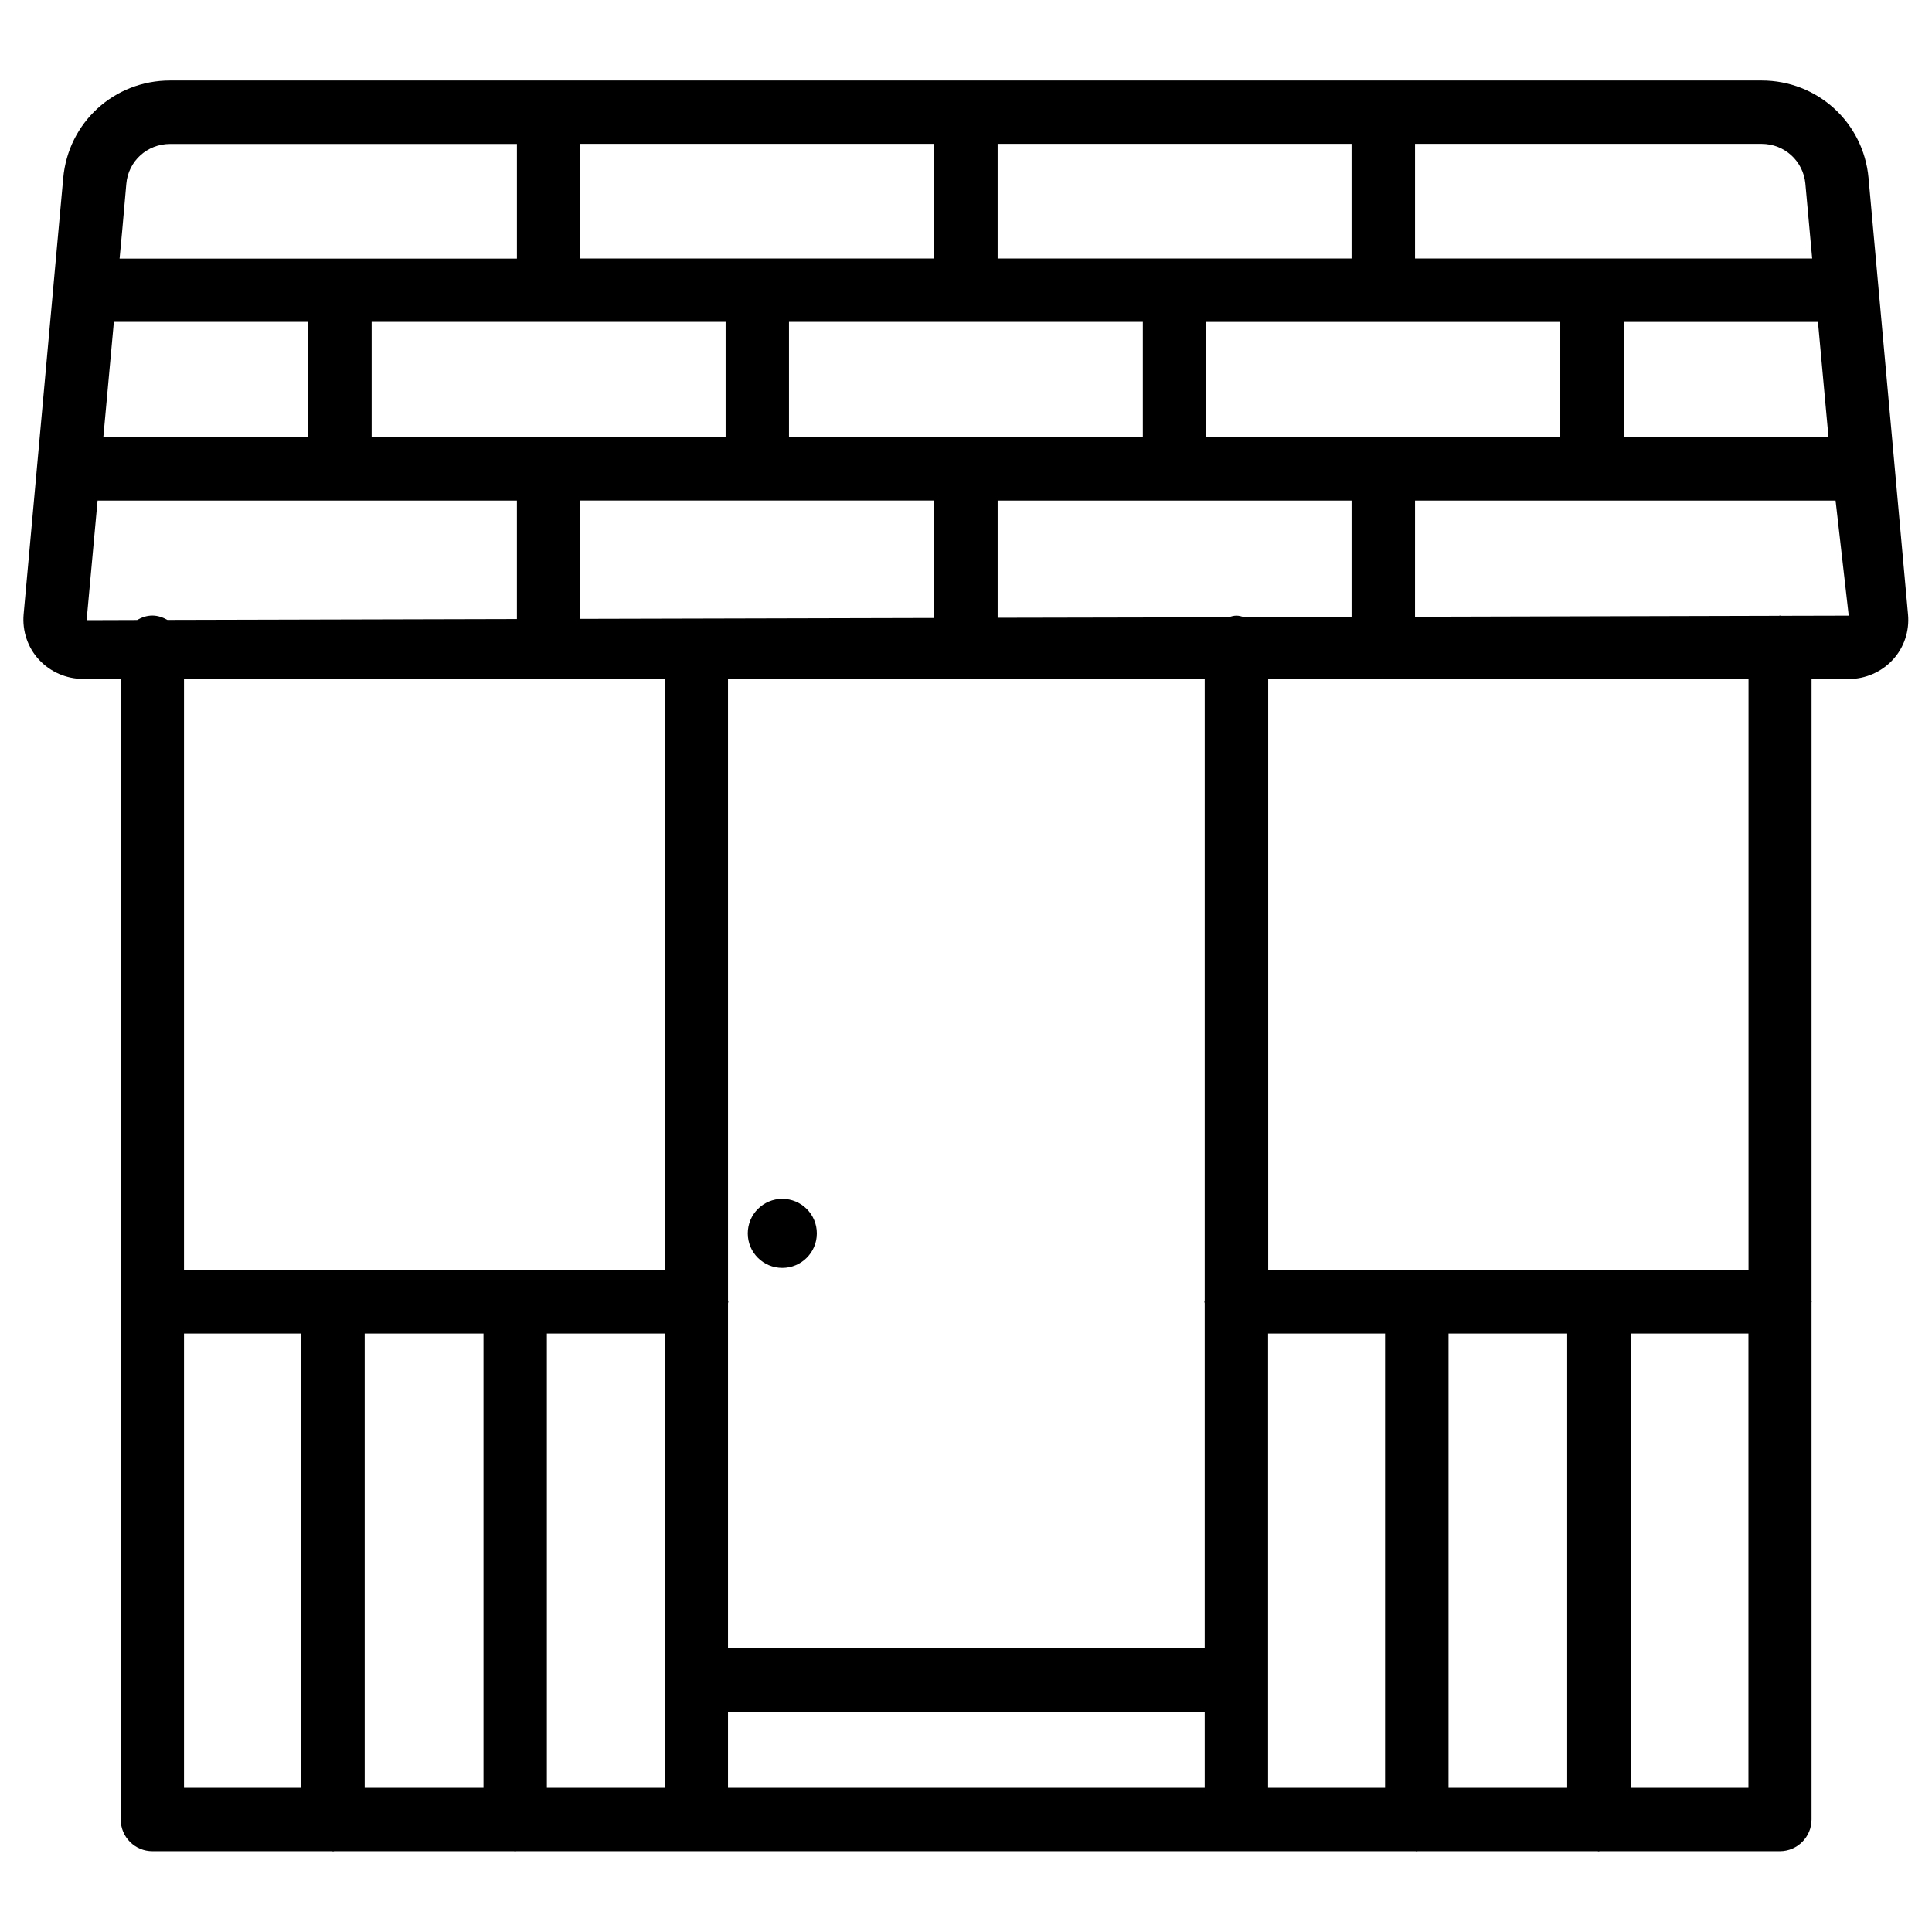<?xml version="1.0" encoding="UTF-8"?>
<!-- Uploaded to: ICON Repo, www.svgrepo.com, Generator: ICON Repo Mixer Tools -->
<svg fill="#000000" width="800px" height="800px" version="1.1" viewBox="144 144 512 512" xmlns="http://www.w3.org/2000/svg">
 <g>
  <path d="m639.18 191.15c-1.344-14.715-13.539-25.82-28.34-25.82h-421.77c-14.82 0-26.996 11.125-28.316 25.863l-2.625 28.863c-0.023 0.316-0.168 0.566-0.168 0.859 0 0.105 0.062 0.211 0.062 0.336l-7.766 85.586c-0.379 4.387 1.09 8.754 4.051 11.965 3 3.254 7.262 5.121 11.754 5.121h9.93v302.27c0 4.641 3.758 8.398 8.398 8.398h47.59c0.105 0 0.188 0.062 0.293 0.062 0.105 0 0.188-0.062 0.293-0.062h47.652c0.105 0 0.188 0.062 0.293 0.062s0.188-0.062 0.293-0.062h238.32c0.105 0 0.188 0.062 0.293 0.062s0.188-0.062 0.293-0.062h47.652c0.105 0 0.188 0.062 0.293 0.062 0.105 0 0.188-0.062 0.293-0.062h47.734c4.641 0 8.398-3.777 8.398-8.398v-137.02c0-0.062 0.043-0.125 0.043-0.211 0-0.082-0.043-0.125-0.043-0.211l0.004-164.8h9.781c4.492 0 8.773-1.867 11.777-5.144 2.961-3.211 4.41-7.578 4.008-11.945zm-175.5 68.707v-30.543h93.812v30.543zm10.098 47.715c-0.691-0.188-1.363-0.418-2.121-0.418-0.777 0-1.469 0.25-2.184 0.441l-61.086 0.125v-31.066h93.793v30.836zm85.543 189.83v120.41h-31.445v-120.41zm-48.262 120.41h-31.004v-120.41h31.004zm-238.93-120.41v120.41h-31.488v-120.41zm16.793 0h31.215v120.41h-31.215zm-117.54-237.55 2.793-30.543h51.535v30.543zm71.102-30.543h93.812v30.543h-93.812zm165.9-16.793v-30.398h93.793v30.398zm-55.293 47.336v-30.543h93.773v30.543zm38.5-47.336h-93.812v-30.398h93.812zm0 64.129v31.133l-93.812 0.23v-31.363zm-54.664 320.99h126.33v20.172h-126.33zm126.33-109.05c0 0.148-0.082 0.25-0.082 0.398s0.082 0.273 0.082 0.398v91.441h-126.33v-91.441c0-0.125 0.086-0.254 0.086-0.398 0-0.148-0.082-0.273-0.082-0.398l-0.004-164.64h62.852c0.062 0 0.125 0.043 0.211 0.043 0.082 0 0.125-0.043 0.211-0.043h63.059zm111.05-259.27h51.473l2.793 30.543h-54.266zm48.137-36.633 1.805 19.836h-105.25v-30.395h91.84c6.066 0 11.039 4.535 11.609 10.559zm-446.08 12.637 1.113-12.613c0.523-6.023 5.519-10.559 11.586-10.559h91.926v30.398l-105.3-0.004zm-6.508 71.332h111.13v31.406l-92.617 0.23c-1.195-0.672-2.519-1.156-4.008-1.156-1.492 0-2.812 0.484-4.031 1.176l-13.375 0.043zm119.32 47.297c0.062 0 0.125 0.043 0.211 0.043 0.082 0 0.125-0.043 0.211-0.043h30.562v156.64l-127.4-0.004v-156.64zm-96.414 173.46h31.109v120.41h-31.109zm383.38 120.41v-120.41h31.215v120.41zm31.215-137.23h-127.27l-0.004-156.64h30.312c0.062 0 0.125 0.043 0.211 0.043 0.082 0 0.125-0.043 0.211-0.043h96.562v156.64zm8.73-173.39c-0.105 0-0.211-0.062-0.336-0.062s-0.211 0.062-0.336 0.062l-96.418 0.25 0.004-30.793h111.45l3.484 30.5z"/>
  <path d="m351.32 461.71c-5.059 0-9.152 4.094-9.152 9.152 0 5.059 4.094 9.152 9.152 9.152s9.152-4.094 9.152-9.152c0-5.059-4.09-9.152-9.152-9.152z"/>
 </g>
</svg>